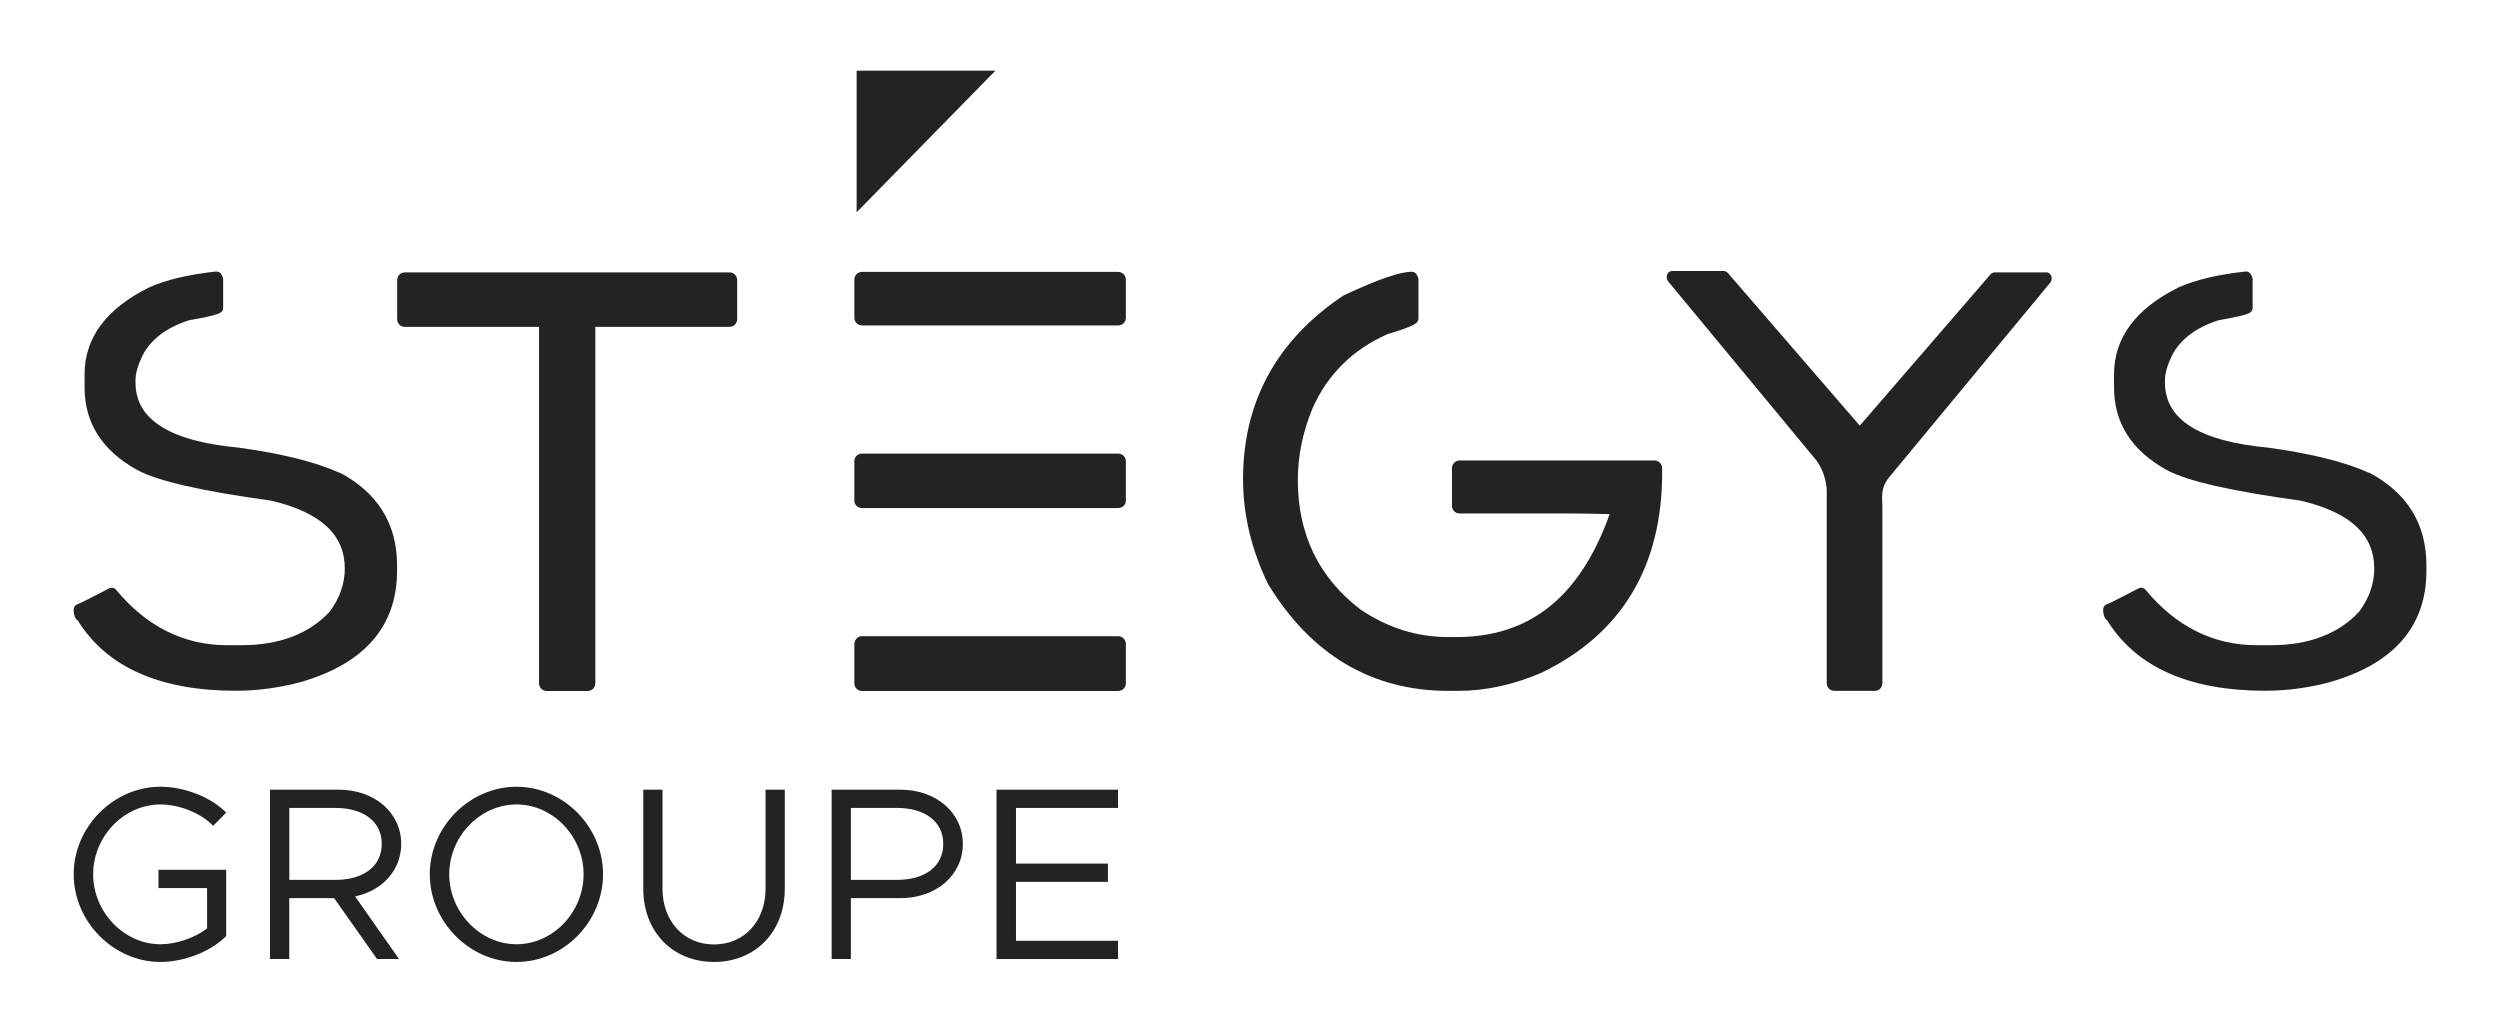 <svg xmlns="http://www.w3.org/2000/svg" id="Calque_1" viewBox="0 0 230 95"><defs><style>.cls-1{fill:#232422;stroke-width:0px;}</style></defs><path class="cls-1" d="M78.81,6.5h12.77l-12.77,13.03V6.5Z"></path><path class="cls-1" d="M31.24,43.5c-2.18-.99-5.3-1.77-9.3-2.32-6.29-.58-9.47-2.58-9.47-5.95v-.29c0-.6.22-1.36.65-2.25.76-1.47,2.19-2.55,4.25-3.22,2.91-.52,3.16-.67,3.16-1.18v-2.59c0-.08-.02-.16-.05-.23l-.1-.21c-.1-.19-.3-.3-.52-.28-2.54.28-4.6.77-6.14,1.46-3.94,1.95-5.94,4.64-5.94,8v1.2c0,3.28,1.63,5.83,4.85,7.6,1.87,1.02,5.92,1.94,12.32,2.82,4.56,1.08,6.77,3.13,6.77,6.25,0,1.37-.46,2.7-1.37,3.94-1.89,2.06-4.64,3.11-8.16,3.11h-1.28c-3.99,0-7.43-1.72-10.23-5.1-.16-.19-.42-.24-.64-.13-2.22,1.16-2.74,1.4-2.86,1.44-.23.05-.4.26-.4.5v.13c.03.52.19.77.38.89,2.66,4.29,7.55,6.46,14.53,6.46,1.99,0,4.01-.27,6.01-.81,5.86-1.7,8.83-5.15,8.83-10.23v-.5c0-3.8-1.77-6.67-5.27-8.53Z"></path><path class="cls-1" d="M67.82,25.72c-.06-.46-.39-.66-.7-.66h-29.88c-.31,0-.64.2-.7.66,0,.02,0,.04,0,.06v3.56c0,.42.29.73.7.73h12.35v32.77c0,.43.3.73.73.73h3.72c.43,0,.73-.3.73-.73V30.07h12.35c.41,0,.7-.31.7-.73v-3.56s0-.04,0-.06Z"></path><path class="cls-1" d="M102.9,58.53s-.04,0-.06,0h-23.52c-.38,0-.67.27-.72.66,0,.02,0,.04,0,.06v3.59c0,.43.3.73.73.73h23.52c.43,0,.73-.3.73-.73v-3.59c0-.38-.27-.67-.66-.72Z"></path><path class="cls-1" d="M102.9,41.73s-.04,0-.06,0h-23.52c-.38,0-.67.25-.72.63,0,.02,0,.05,0,.07v3.61c0,.41.3.7.73.7h23.52c.43,0,.73-.29.73-.7v-3.61c0-.31-.21-.64-.66-.7Z"></path><path class="cls-1" d="M102.9,25.01s-.04,0-.06,0h-23.52c-.38,0-.67.27-.72.66,0,.02,0,.04,0,.06v3.48c0,.43.3.73.73.73h23.52c.43,0,.73-.3.73-.73v-3.48c0-.38-.27-.67-.66-.72Z"></path><path class="cls-1" d="M152.22,42.36s-.04,0-.07,0h-17.85c-.38,0-.67.27-.72.66,0,.02,0,.04,0,.06v3.43c0,.43.3.73.73.73h9.89c1.06,0,2.37.02,3.91.06-.03.04-.06.09-.07.14-2.73,7.52-7.33,11.17-14.04,11.17h-.78c-2.86,0-5.58-.86-8.06-2.54-3.82-2.92-5.76-6.92-5.76-11.89,0-2.24.46-4.48,1.37-6.65,1.37-3.08,3.68-5.37,6.88-6.79,2.61-.79,2.85-1.02,2.85-1.48v-3.53c0-.08-.02-.16-.05-.23l-.1-.21c-.09-.18-.27-.29-.46-.29-1.1,0-3.15.71-6.26,2.17-.02.01-.05.02-.07.04-6.11,4.1-9.2,9.77-9.2,16.86,0,3.27.77,6.51,2.3,9.66,3.97,6.52,9.55,9.83,16.59,9.83h.89c2.54,0,5.11-.56,7.68-1.67,7.36-3.55,11.1-9.75,11.1-18.42v-.39c0-.38-.27-.67-.66-.72Z"></path><path class="cls-1" d="M217.95,43.5c-2.18-.99-5.3-1.77-9.3-2.32-6.29-.58-9.47-2.58-9.47-5.95v-.29c0-.6.22-1.36.65-2.25.76-1.47,2.19-2.55,4.25-3.22,2.91-.52,3.16-.67,3.16-1.18v-2.59c0-.08-.02-.16-.05-.23l-.1-.21c-.1-.19-.3-.31-.52-.28-2.54.28-4.6.77-6.14,1.46-3.94,1.95-5.94,4.64-5.94,8v1.2c0,3.28,1.63,5.83,4.85,7.6,1.87,1.02,5.92,1.94,12.32,2.82,4.56,1.08,6.77,3.12,6.77,6.25,0,1.37-.46,2.7-1.37,3.94-1.89,2.06-4.64,3.11-8.16,3.11h-1.28c-3.99,0-7.43-1.72-10.23-5.1-.16-.19-.42-.24-.64-.13-2.22,1.16-2.74,1.4-2.86,1.44-.23.05-.4.26-.4.5v.13c.03.51.19.77.38.89,2.66,4.29,7.55,6.46,14.53,6.46,1.99,0,4.01-.27,6.01-.81,5.86-1.7,8.82-5.15,8.82-10.23v-.5c0-3.8-1.76-6.67-5.27-8.53Z"></path><path class="cls-1" d="M188.23,25.06h-4.71c-.15,0-.29.07-.39.18l-12.03,13.92-12.14-14.05c-.1-.11-.24-.18-.39-.18h-4.71c-.29,0-.52.23-.52.52v.1c0,.11.09.29.09.29l13.73,16.58h-.01s.81,1.02.91,2.66v17.75c0,.43.3.73.73.73h3.69c.41,0,.7-.3.7-.73v-16.21c0-.79-.22-1.68.62-2.71l14.86-17.95s.09-.19.09-.29v-.1c0-.29-.23-.52-.52-.52Z"></path><path class="cls-1" d="M14.57,80.02h6.24v6.1c-1.45,1.45-3.9,2.38-6.05,2.38-4.31,0-7.98-3.7-7.98-8.07s3.67-8.05,7.98-8.05c2.15,0,4.6.91,6.05,2.38l-1.2,1.22c-1.13-1.2-3.15-1.97-4.85-1.97-3.36,0-6.19,2.95-6.19,6.42s2.83,6.44,6.19,6.44c1.45,0,3.13-.57,4.29-1.45v-3.72h-4.47v-1.68Z"></path><path class="cls-1" d="M32.67,82.47l4.04,5.76h-2.02l-3.95-5.6h-4.13v5.6h-1.77v-15.58h6.33c3.22,0,5.74,2.06,5.74,4.99,0,2.45-1.77,4.31-4.24,4.83ZM26.62,80.95h4.24c2.54,0,4.26-1.22,4.26-3.31s-1.72-3.31-4.26-3.31h-4.24v6.62Z"></path><path class="cls-1" d="M39.54,80.43c0-4.38,3.67-8.05,7.98-8.05s7.96,3.67,7.96,8.05-3.63,8.07-7.96,8.07-7.98-3.7-7.98-8.07ZM53.69,80.43c0-3.47-2.81-6.42-6.17-6.42s-6.19,2.95-6.19,6.42,2.83,6.44,6.19,6.44,6.17-2.95,6.17-6.44Z"></path><path class="cls-1" d="M59.18,81.77v-9.12h1.77v9.12c0,2.99,1.97,5.12,4.74,5.12s4.74-2.13,4.74-5.12v-9.12h1.77v9.12c0,3.95-2.7,6.73-6.51,6.73s-6.51-2.79-6.51-6.73Z"></path><path class="cls-1" d="M76.51,72.65h6.33c3.22,0,5.74,2.06,5.74,4.99s-2.52,4.99-5.74,4.99h-4.56v5.6h-1.77v-15.58ZM82.52,80.95c2.54,0,4.26-1.22,4.26-3.31s-1.72-3.31-4.26-3.31h-4.24v6.62h4.24Z"></path><path class="cls-1" d="M93.47,74.33v5.12h8.46v1.68h-8.46v5.42h9.39v1.68h-11.18v-15.58h11.18v1.68h-9.39Z"></path></svg>